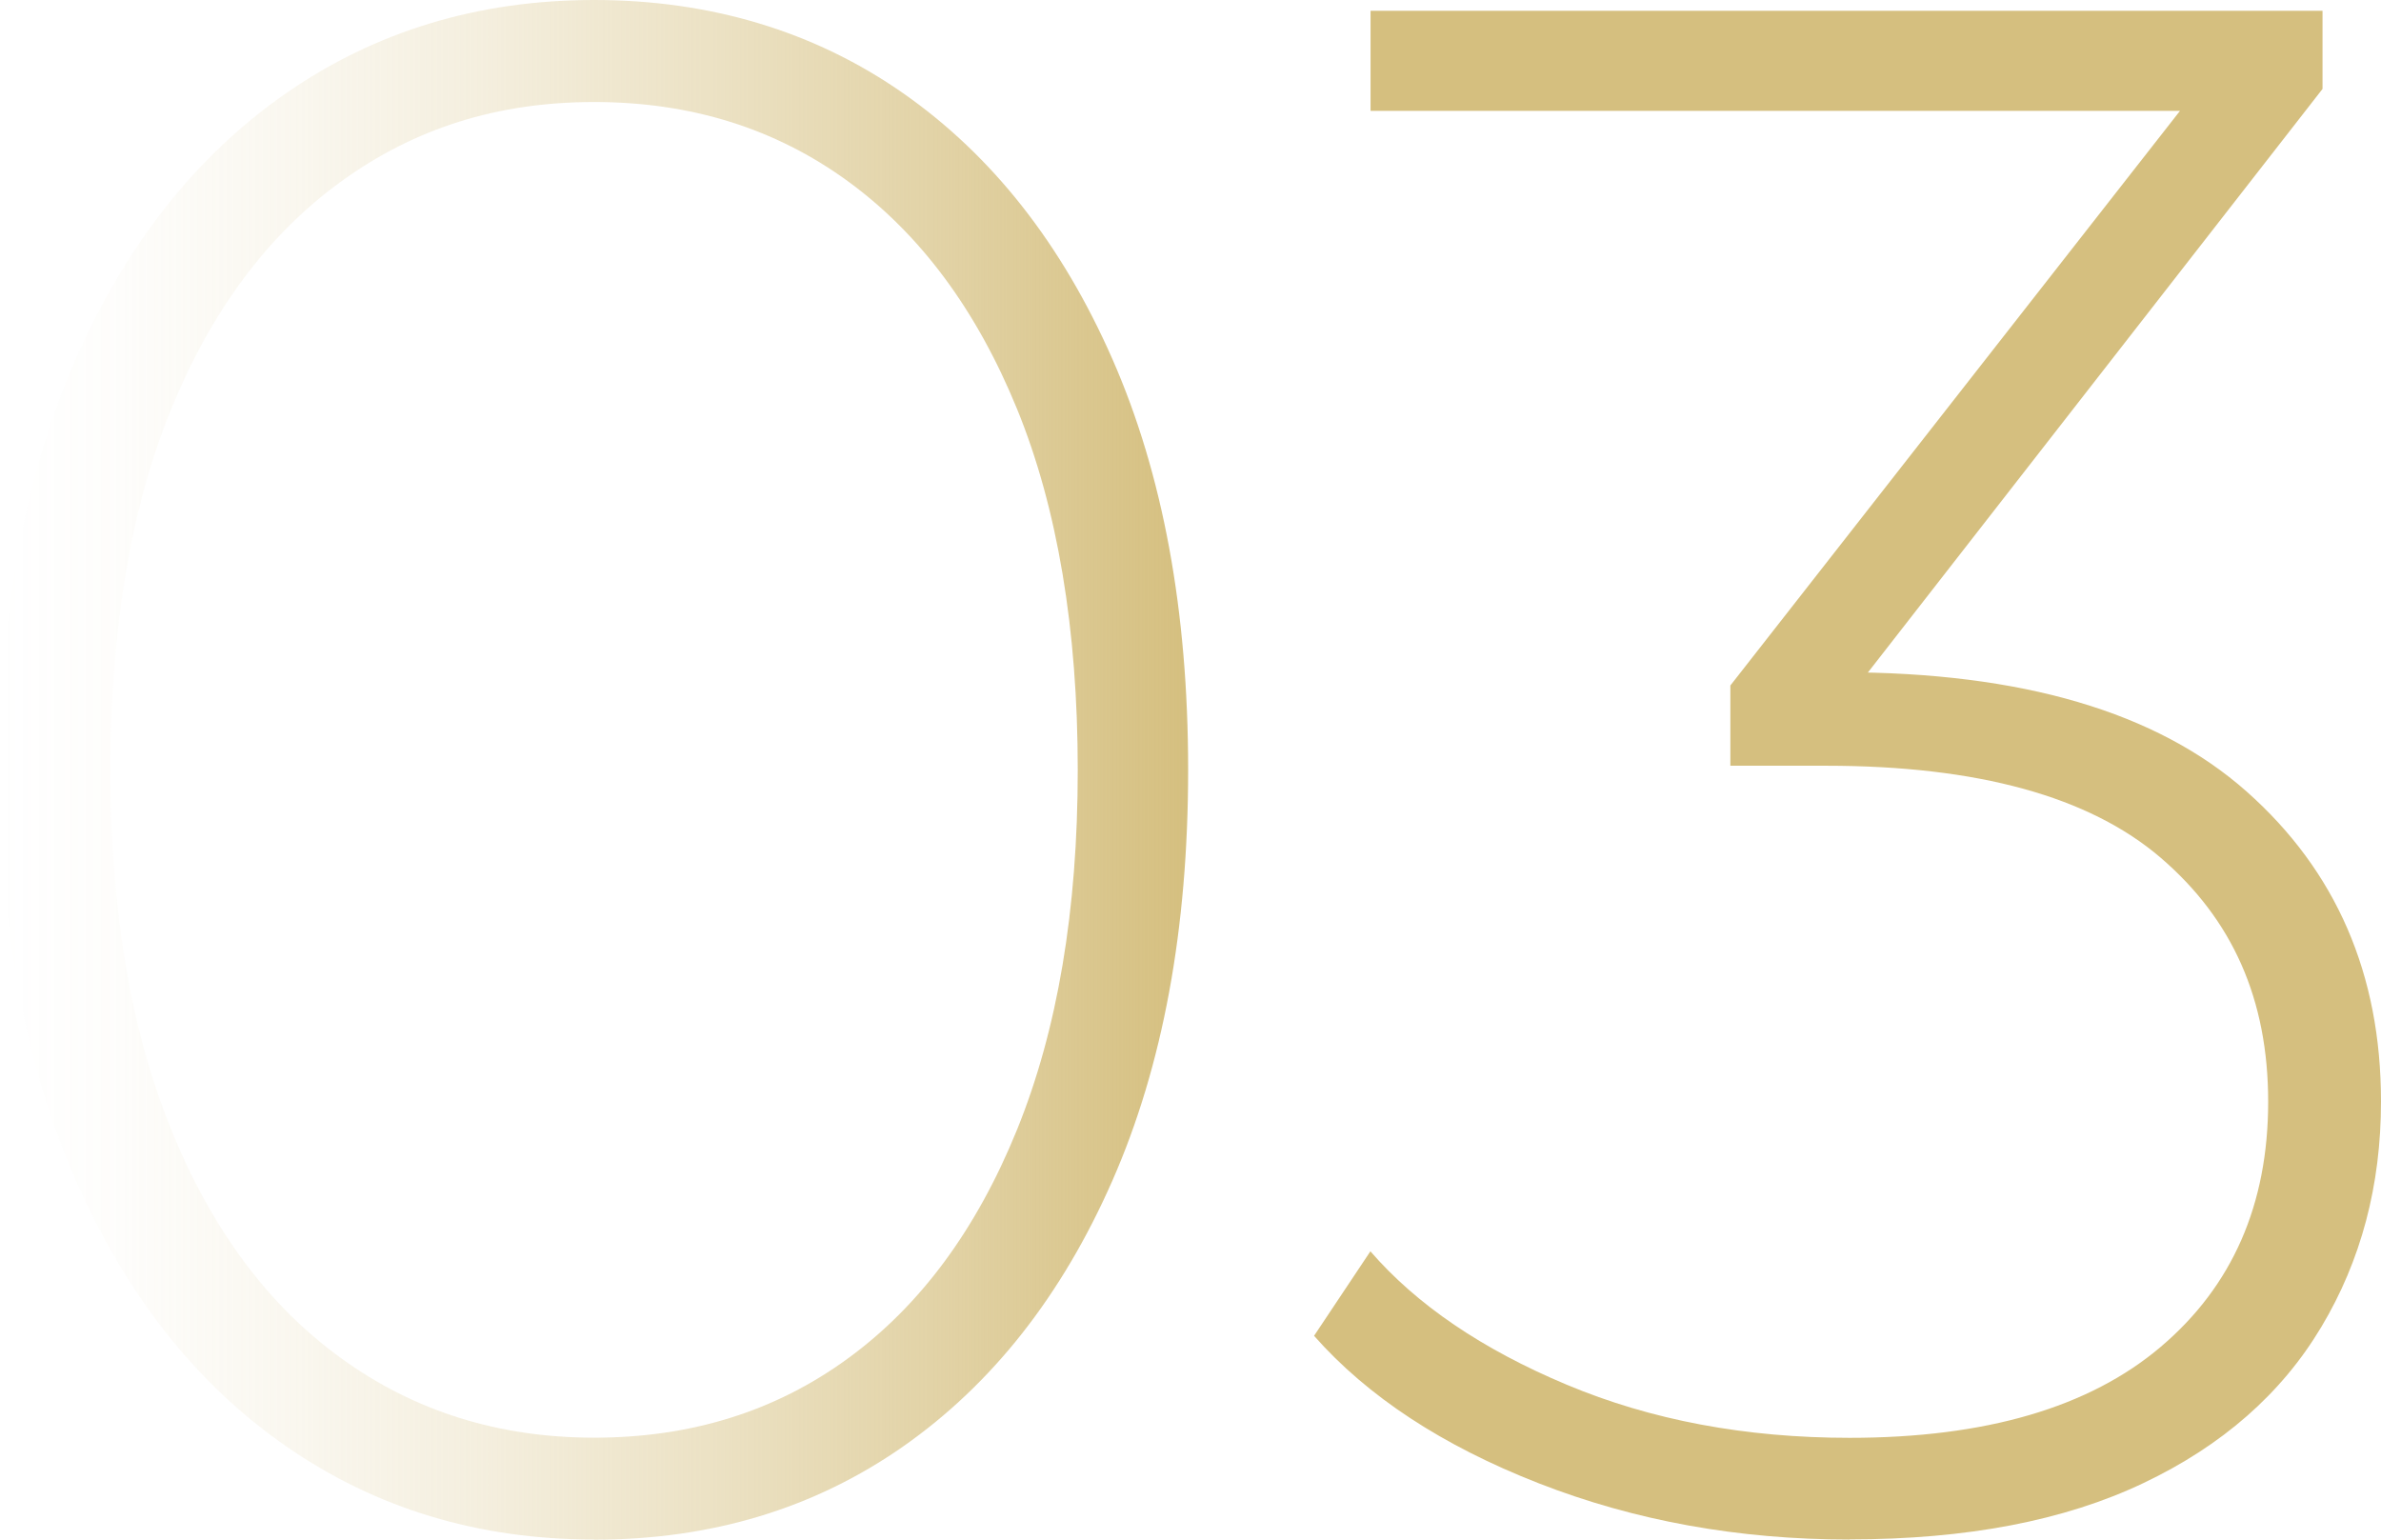 <?xml version="1.0" encoding="UTF-8"?> <svg xmlns="http://www.w3.org/2000/svg" xmlns:xlink="http://www.w3.org/1999/xlink" id="_Слой_2" data-name="Слой 2" viewBox="0 0 156.37 101.11"><defs><style> .cls-1 { fill: url(#_Безымянный_градиент_7); } .cls-2 { fill: #d5bf7f; } </style><linearGradient id="_Безымянный_градиент_7" data-name="Безымянный градиент 7" x1="0" y1="50.56" x2="78.04" y2="50.56" gradientUnits="userSpaceOnUse"><stop offset="0" stop-color="#d5bf7f" stop-opacity="0"></stop><stop offset=".1" stop-color="#d5bf7f" stop-opacity=".03"></stop><stop offset=".24" stop-color="#d5bf7f" stop-opacity=".12"></stop><stop offset=".41" stop-color="#d5bf7f" stop-opacity=".26"></stop><stop offset=".6" stop-color="#d5bf7f" stop-opacity=".46"></stop><stop offset=".8" stop-color="#d5bf7f" stop-opacity=".71"></stop><stop offset="1" stop-color="#d5bf7f"></stop></linearGradient></defs><g id="_Слой_1-2" data-name="Слой 1"><g><path class="cls-1" d="M39.02,101.11c-7.6,0-14.34-2.04-20.22-6.12-5.89-4.08-10.49-9.9-13.81-17.45C1.66,69.99,0,61,0,50.56s1.66-19.44,4.98-26.99c3.32-7.55,7.93-13.36,13.81-17.45C24.68,2.04,31.42,0,39.02,0s14.45,2.04,20.29,6.12c5.84,4.08,10.42,9.9,13.74,17.45,3.32,7.55,4.98,16.54,4.98,26.99s-1.66,19.44-4.98,26.99c-3.32,7.55-7.9,13.36-13.74,17.45-5.84,4.08-12.6,6.12-20.29,6.12ZM39.02,94.42c6.36,0,11.91-1.73,16.66-5.2,4.75-3.46,8.45-8.47,11.11-15.02,2.66-6.55,3.99-14.43,3.99-23.64s-1.33-17.21-3.99-23.71c-2.66-6.5-6.36-11.49-11.11-14.95-4.75-3.46-10.3-5.2-16.66-5.2s-11.8,1.73-16.59,5.2c-4.8,3.47-8.52,8.45-11.18,14.95-2.66,6.5-3.99,14.41-3.99,23.71s1.33,17.09,3.99,23.64c2.66,6.55,6.38,11.56,11.18,15.02,4.79,3.47,10.32,5.2,16.59,5.2Z"></path><path class="cls-2" d="M121.48,101.11c-7.31,0-14.12-1.23-20.44-3.7-6.32-2.47-11.23-5.7-14.74-9.68l3.7-5.55c3.04,3.51,7.33,6.43,12.89,8.76,5.55,2.33,11.75,3.49,18.58,3.49,8.92,0,15.74-1.99,20.44-5.98,4.7-3.99,7.05-9.35,7.05-16.09s-2.35-11.98-7.05-16.02c-4.7-4.03-12.03-6.05-22-6.05h-6.27v-5.27l31.76-40.59,1,2.85h-56.39V.71h62.52v5.13l-31.62,40.59-3.13-2.28h3.13c11.87,0,20.74,2.61,26.63,7.83,5.89,5.22,8.83,12.01,8.83,20.36,0,5.51-1.31,10.45-3.92,14.81-2.61,4.37-6.5,7.79-11.68,10.25-5.18,2.47-11.61,3.7-19.3,3.7Z"></path></g></g></svg> 